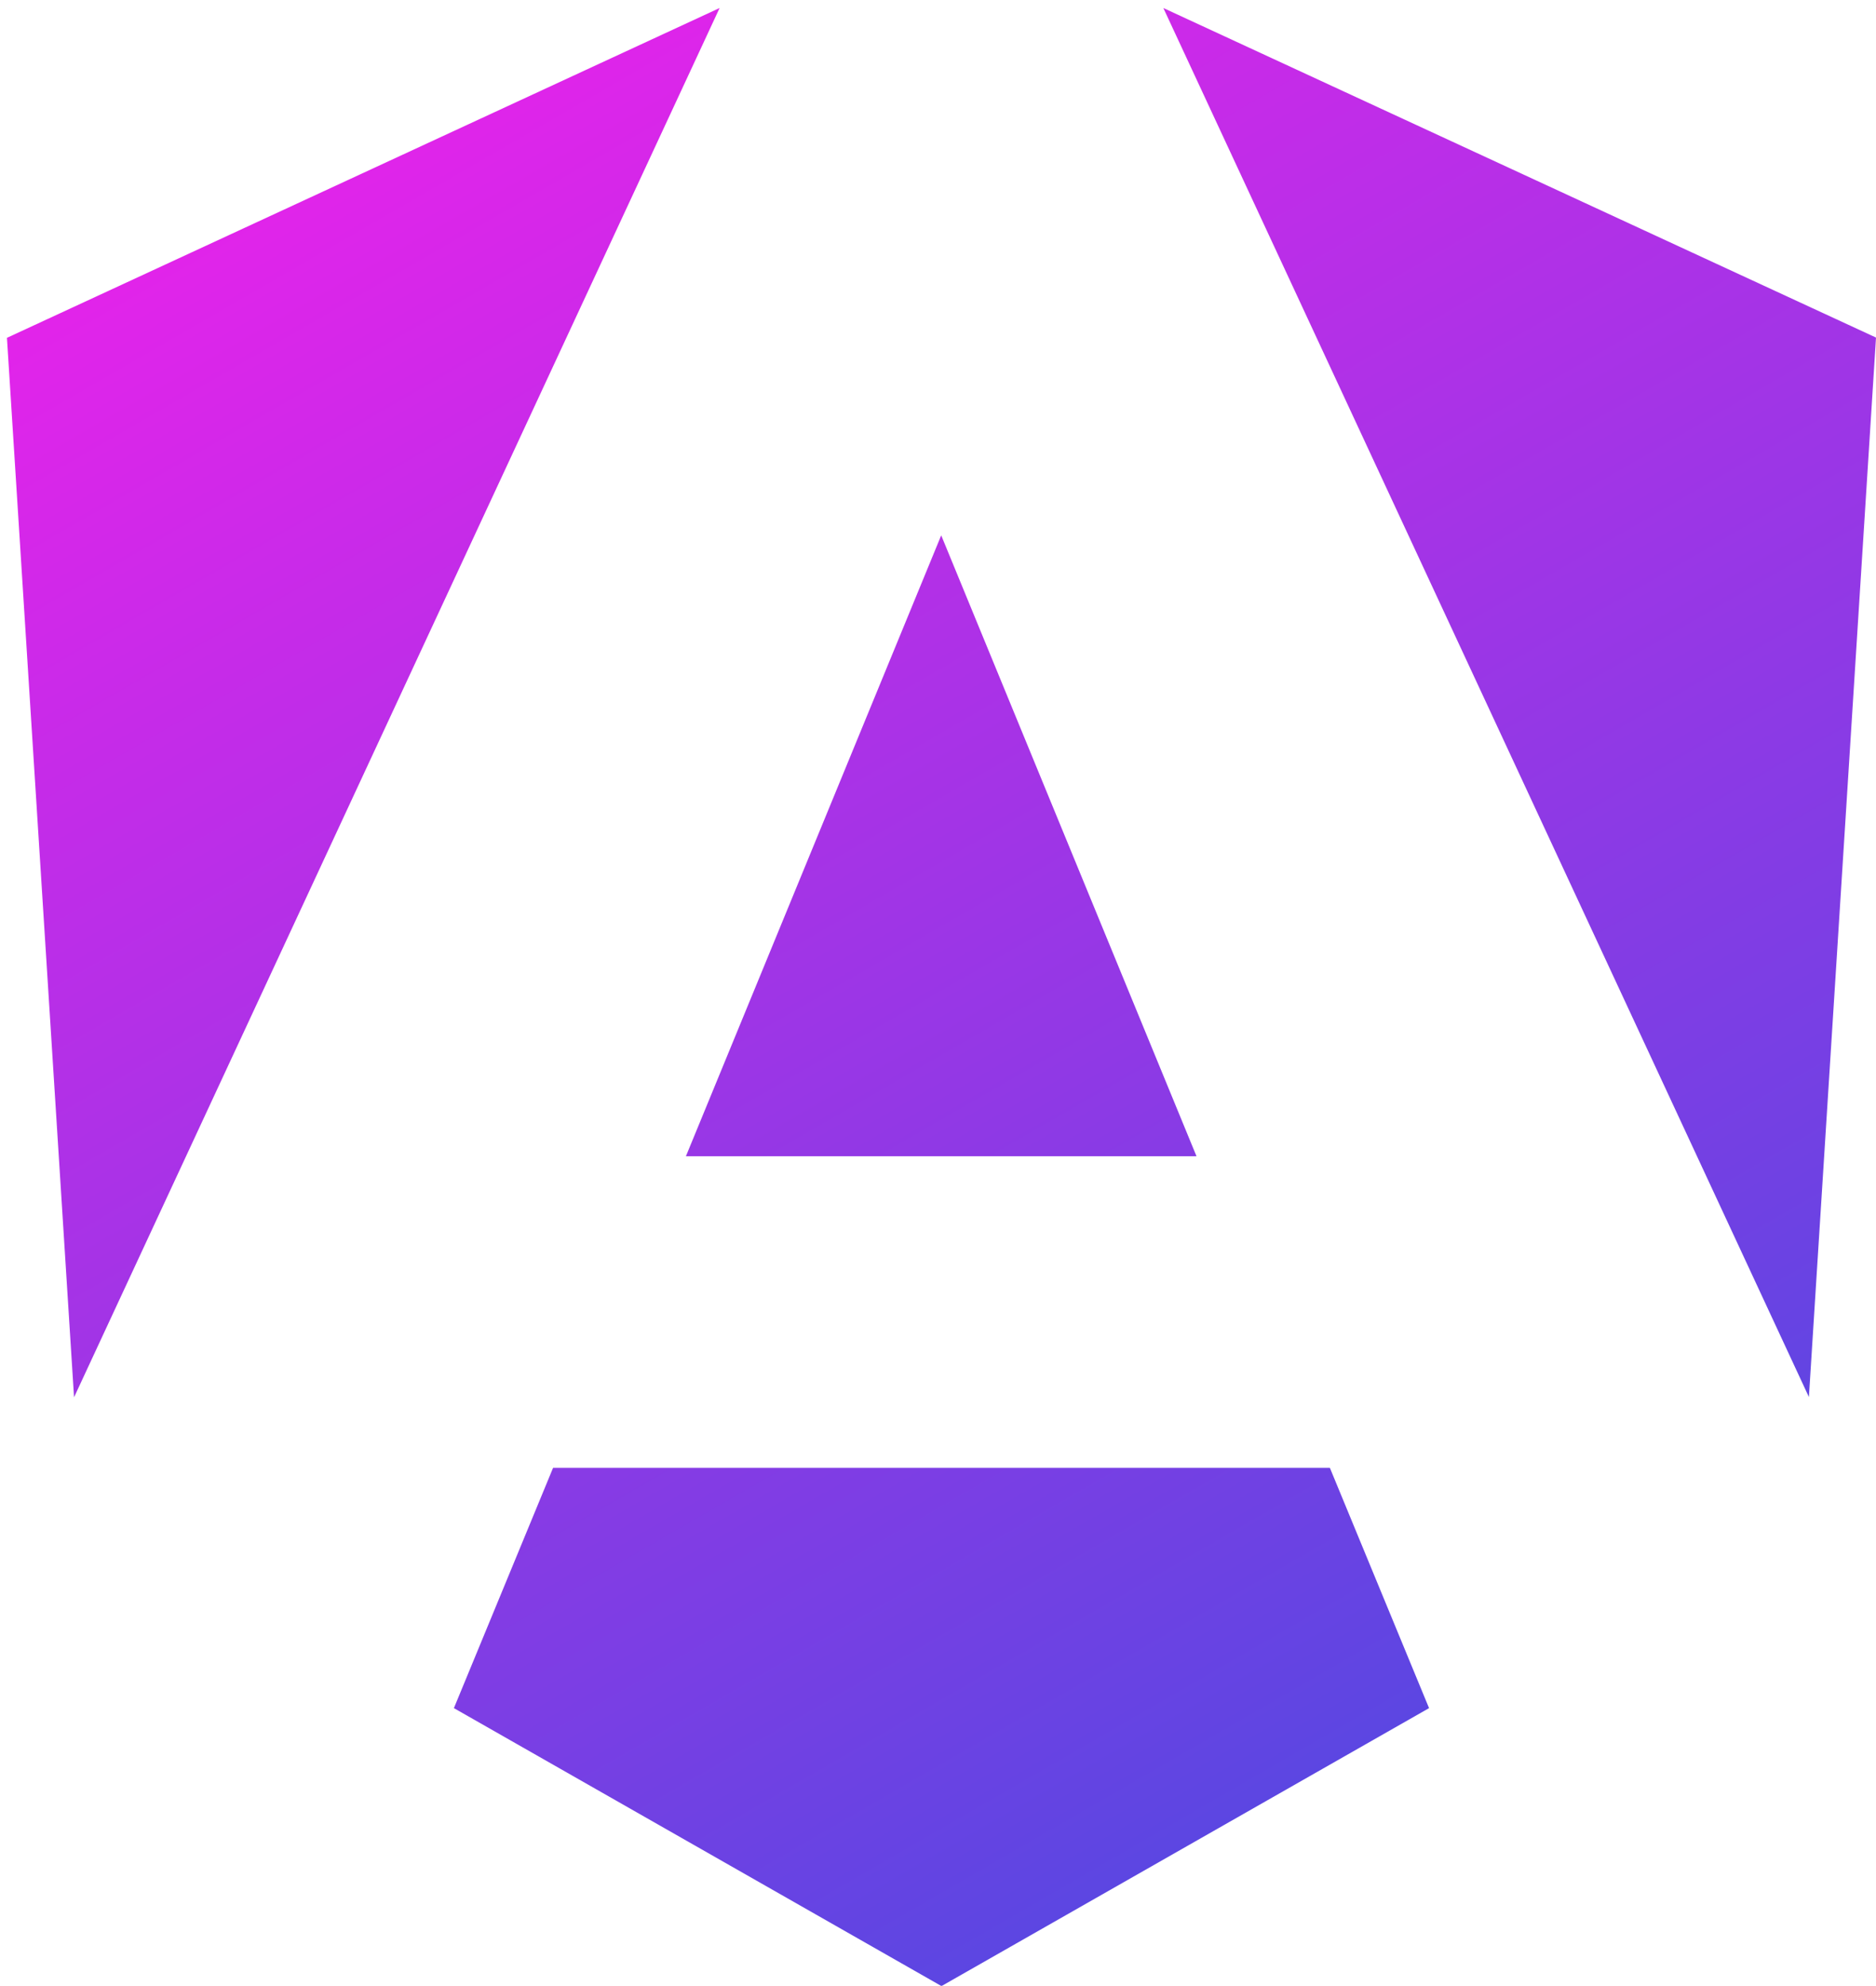 <?xml version="1.0" encoding="utf-8"?>
<!-- Generator: Adobe Illustrator 28.0.0, SVG Export Plug-In . SVG Version: 6.00 Build 0)  -->
<svg version="1.1" id="Layer_1" xmlns="http://www.w3.org/2000/svg" xmlns:xlink="http://www.w3.org/1999/xlink" x="0px" y="0px"
	 viewBox="0 0 701.8 743" style="enable-background:new 0 0 701.8 743;" xml:space="preserve">
<style type="text/css">
	.st0{fill:url(#SVGID_1_);}
</style>
<linearGradient id="SVGID_1_" gradientUnits="userSpaceOnUse" x1="188.344" y1="19.09" x2="543.361" y2="633.997">
	<stop  offset="0" style="stop-color:#E224EA"/>
	<stop  offset="1" style="stop-color:#5C46E2"/>
</linearGradient>
<path class="st0" d="M256.6,432.6l95.5-232.3l95.5,232.3H256.6z M2.6,126.4l25.1,396.4L269.2,3C172.6,47.7,2.6,126.4,2.6,126.4z
	 M435.2,3l241.5,519.7l25.1-396.4L435.2,3z M206.9,549.2l-37.1,89.9l182.4,104l182.4-104l-37.1-89.9H206.9z"/>
</svg>
